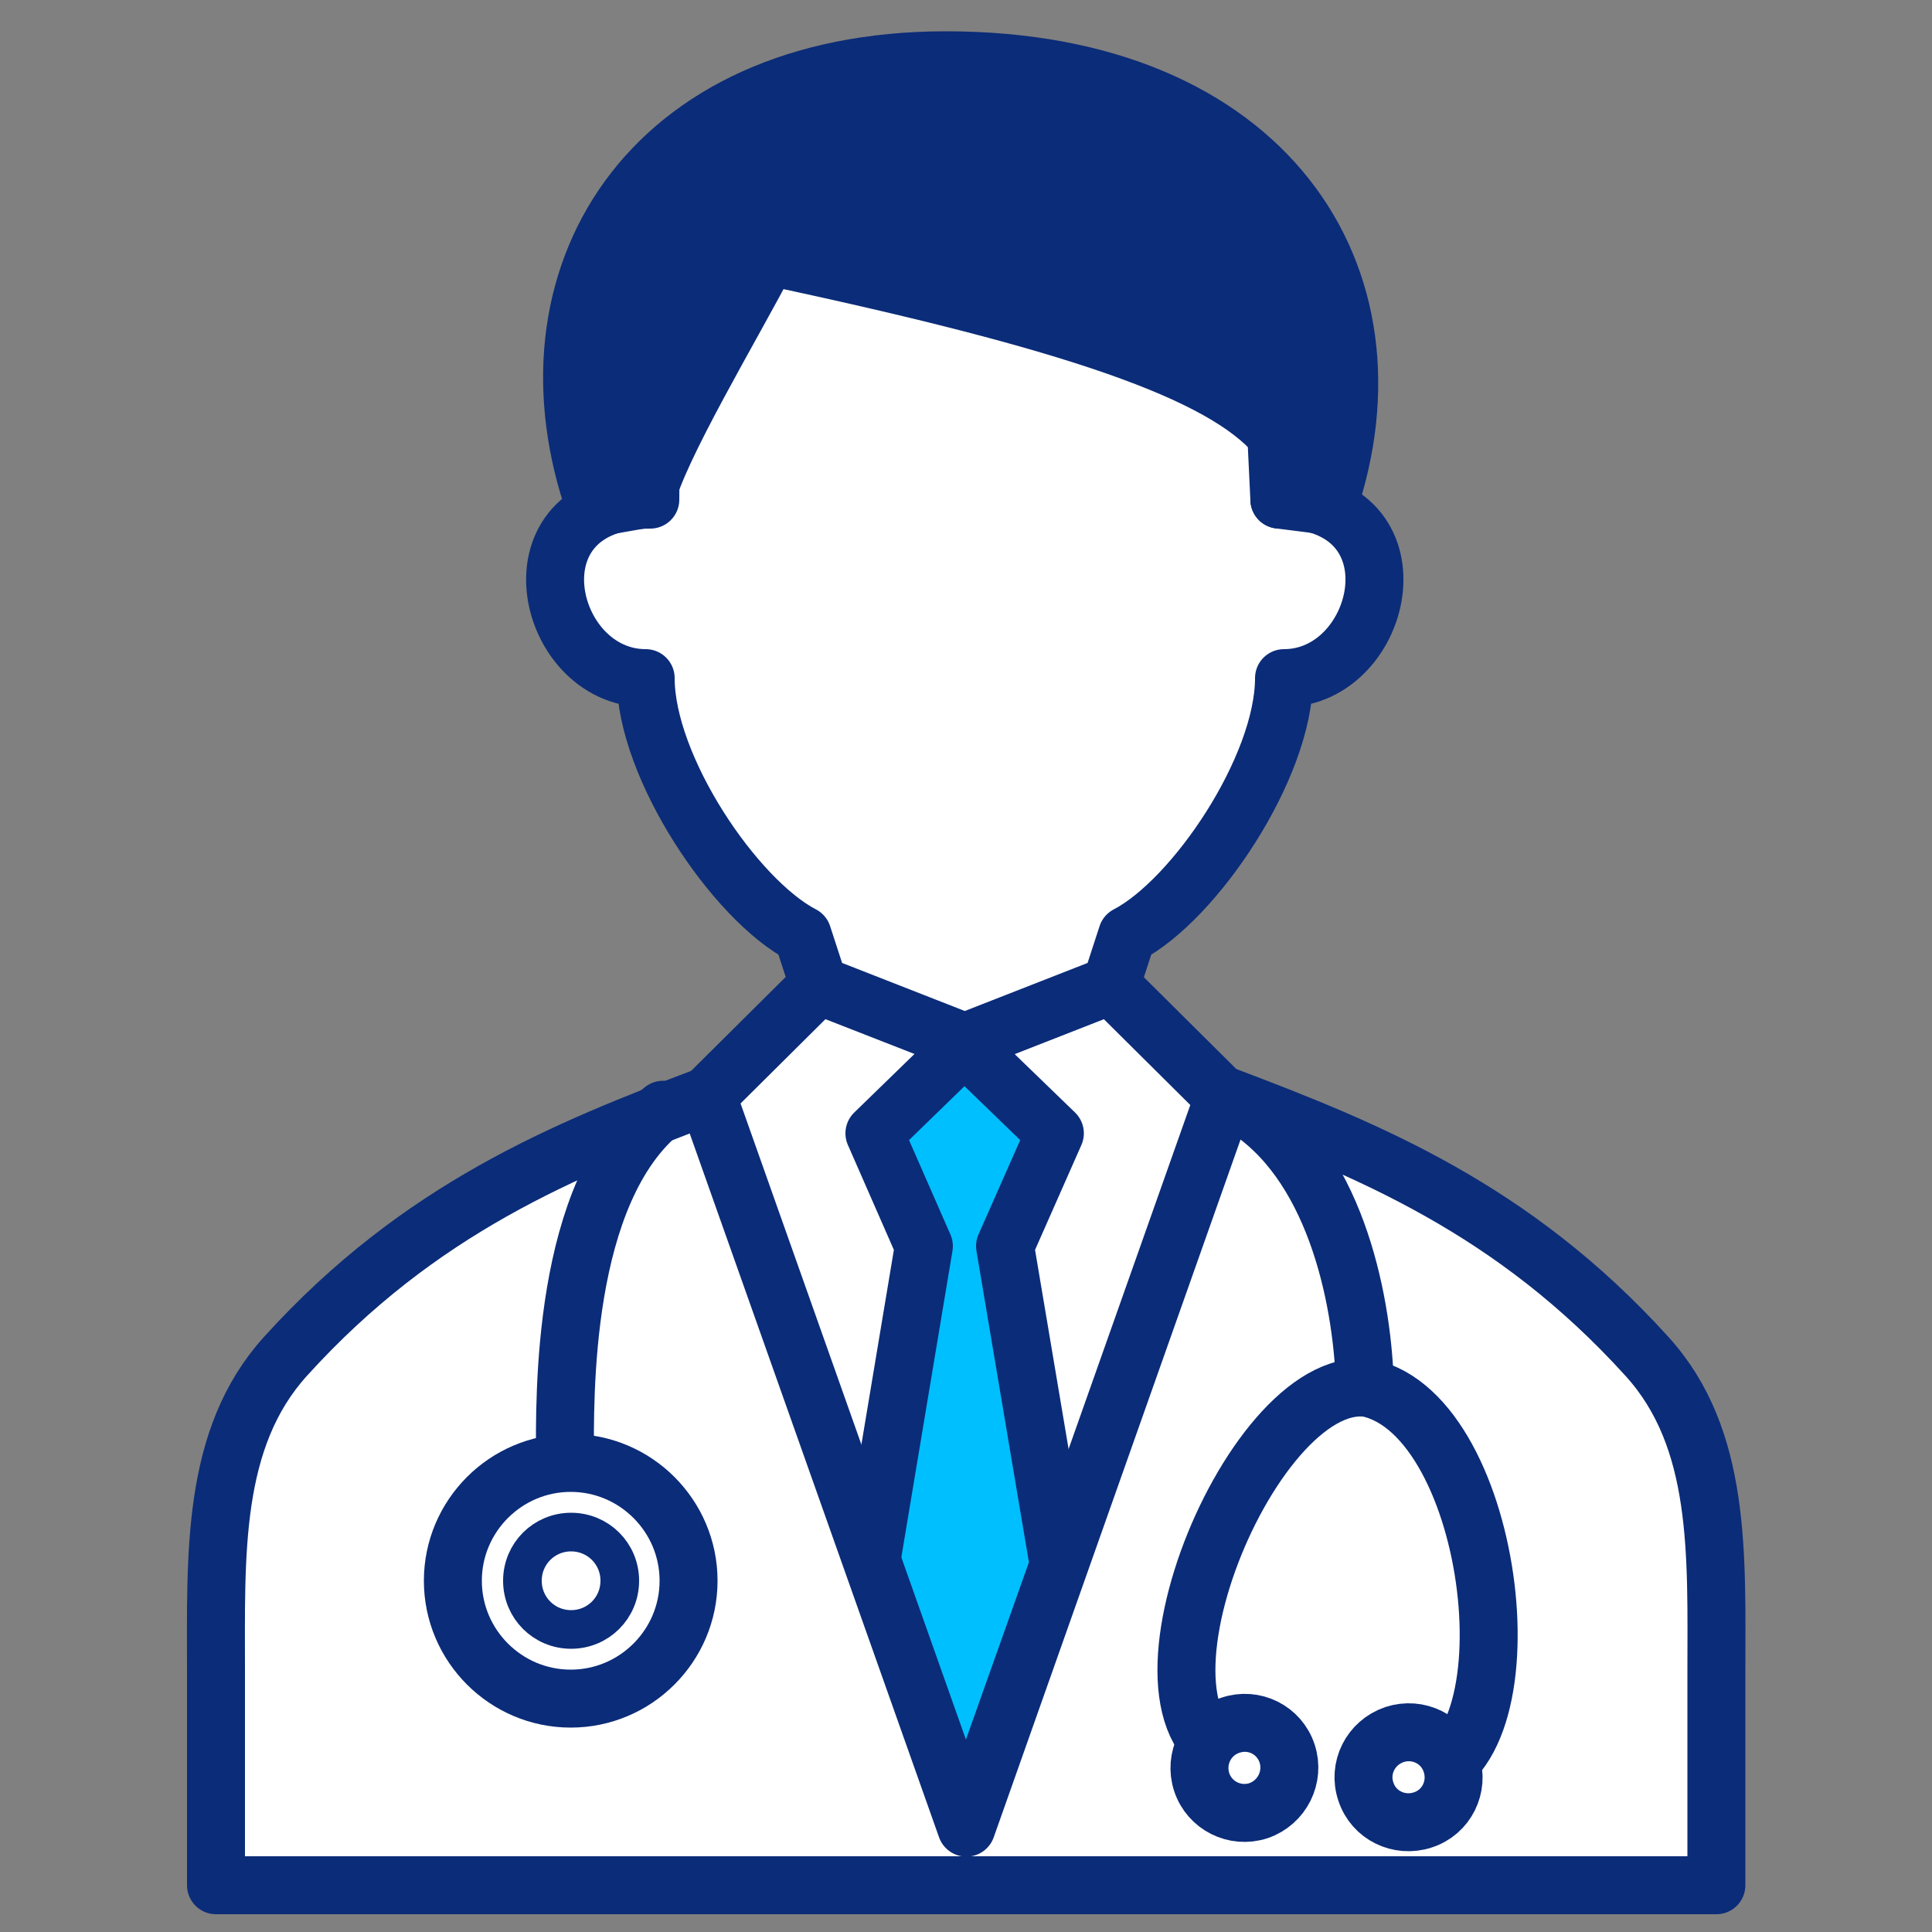 <?xml version="1.0" encoding="UTF-8"?>
<svg id="_レイヤー_1" data-name="レイヤー 1" xmlns="http://www.w3.org/2000/svg" width="50" height="50" viewBox="0 0 50 50">
  <rect x="0" y="0" width="50" height="50" fill="#808080" stroke="none"/>
  <defs>
    <style>
      .cls-1 {
        stroke-width: 0px;
      }

      .cls-1, .cls-2 {
        fill: none;
      }

      .cls-3, .cls-4 {
        fill: #fff;
      }

      .cls-3, .cls-4, .cls-2, .cls-5, .cls-6 {
        stroke: #0b2c78;
      }

      .cls-3, .cls-2, .cls-5, .cls-6 {
        stroke-linecap: round;
        stroke-linejoin: round;
        stroke-width: 1.5px;
      }

      .cls-4 {
        stroke-miterlimit: 10;
      }

      .cls-5 {
        fill: #00bfff;
      }

      .cls-6 {
        fill: #0b2c78;
      }
    </style>
  </defs>
  <rect class="cls-1" width="50" height="50"/>
  <g>
    <polygon class="cls-3" points="21.18 25.5 18.26 28.4 24.97 47.34 31.67 28.4 28.75 25.5 24.97 26.98 21.18 25.5"/>
    <polyline class="cls-5" points="22.52 40.42 24.97 47.34 27.4 40.5 26.01 32.25 27.3 29.33 25.16 27.26 24.76 27.26 22.63 29.33 23.91 32.25 22.56 40.34"/>
    <path class="cls-3" d="M33.11,12.93c3.76,0,2.73,4.62.12,4.62,0,2.31-2.31,5.74-4.06,6.65l-.42,1.29-3.78,1.48-3.78-1.48-.42-1.29c-1.75-.91-4.06-4.34-4.06-6.65-2.62,0-3.64-4.62.12-4.62,0-5.1,1.03-8.29,8.4-8.29s7.89,3.6,7.89,8.29Z"/>
    <path class="cls-6" d="M33.11,12.93l1.26.16c2.02-5.93-1.6-11.53-9.89-11.53-7.72,0-11.17,5.65-9.07,11.58l1.31-.23c.3-1.29,2.24-4.5,3.16-6.28,7.94,1.69,11.75,3,13.15,4.63l.08,1.67Z"/>
  </g>
  <g>
    <path class="cls-3" d="M5.59,48.79v-5.49c0-3.07-.13-6.07,1.8-8.2,3.46-3.82,7.21-5.34,10.91-6.74l6.71,18.94,6.7-18.94c3.7,1.4,7.45,2.92,10.91,6.74,1.94,2.13,1.8,5.14,1.8,8.2v5.49H5.59Z"/>
    <path class="cls-3" d="M11.72,40.91c0-1.68,1.37-3.05,3.05-3.05h0c1.68,0,3.05,1.37,3.05,3.05h0c0,1.68-1.37,3.05-3.05,3.05h0c-1.68,0-3.05-1.37-3.05-3.05h0Z"/>
    <path class="cls-3" d="M14.62,37.77c0-1.59-.11-6.93,2.54-9.05"/>
    <path class="cls-3" d="M32.29,45.62c-3.79-.57.01-10.1,3.11-9.7,3.33.71,4.38,9.66,1.27,10.11"/>
    <path class="cls-3" d="M31.1,46.12c-.2-.61.13-1.27.74-1.47.61-.21,1.27.12,1.47.73.2.61-.13,1.27-.74,1.48-.61.2-1.27-.13-1.47-.74Z"/>
    <path class="cls-3" d="M35.35,46.37c-.21-.61.12-1.27.74-1.48.61-.2,1.27.12,1.47.74.2.61-.12,1.27-.74,1.47-.61.2-1.27-.12-1.47-.73Z"/>
    <path class="cls-2" d="M32.14,28.61c2.38,1.43,3.1,4.92,3.18,7.15"/>
    <path class="cls-4" d="M13.52,40.91c0-.7.56-1.26,1.26-1.26s1.26.56,1.26,1.26-.56,1.26-1.26,1.26-1.26-.56-1.26-1.26Z"/>
  </g>
</svg>